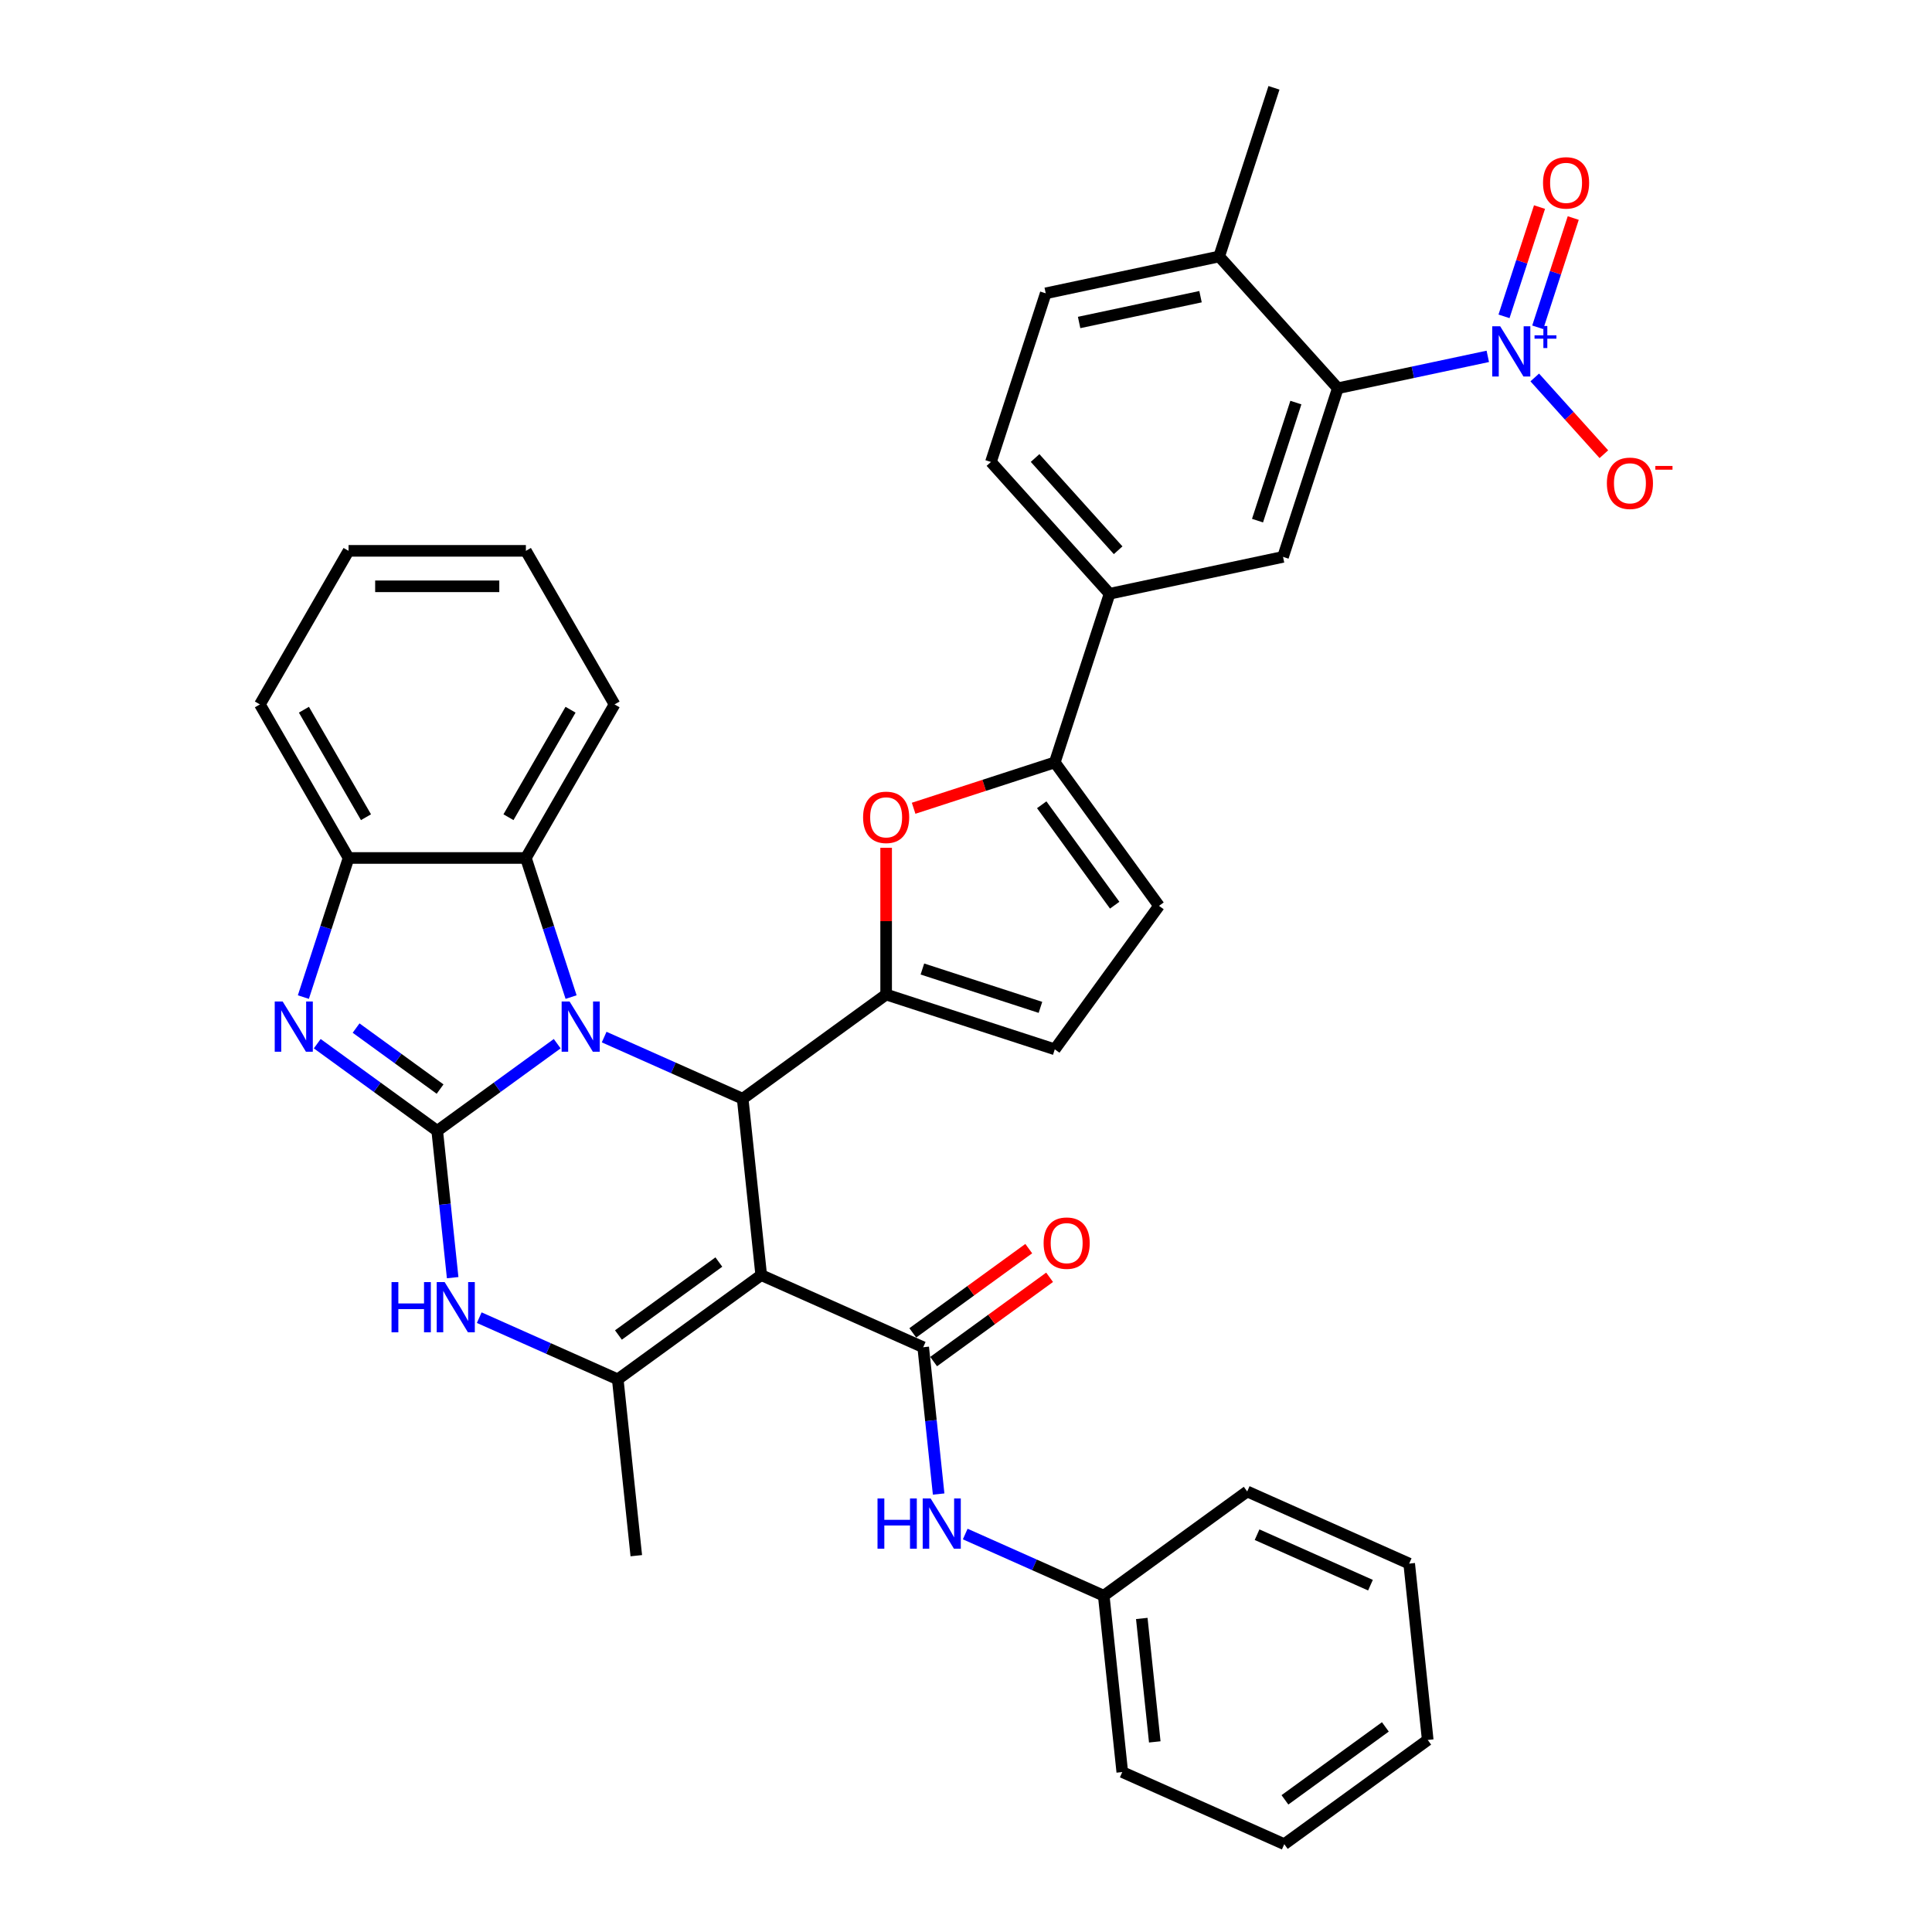 <?xml version='1.0' encoding='iso-8859-1'?>
<svg version='1.1' baseProfile='full'
              xmlns='http://www.w3.org/2000/svg'
                      xmlns:rdkit='http://www.rdkit.org/xml'
                      xmlns:xlink='http://www.w3.org/1999/xlink'
                  xml:space='preserve'
width='1000px' height='1000px' viewBox='0 0 1000 1000'>
<!-- END OF HEADER -->
<rect style='opacity:1.0;fill:#FFFFFF;stroke:none' width='1000' height='1000' x='0' y='0'> </rect>
<path class='bond-0' d='M 226.308,585.328 L 257.359,562.768' style='fill:none;fill-rule:evenodd;stroke:#000000;stroke-width:6px;stroke-linecap:butt;stroke-linejoin:miter;stroke-opacity:1' />
<path class='bond-0' d='M 257.359,562.768 L 288.41,540.209' style='fill:none;fill-rule:evenodd;stroke:#0000FF;stroke-width:6px;stroke-linecap:butt;stroke-linejoin:miter;stroke-opacity:1' />
<path class='bond-3' d='M 226.308,585.328 L 195.257,562.768' style='fill:none;fill-rule:evenodd;stroke:#000000;stroke-width:6px;stroke-linecap:butt;stroke-linejoin:miter;stroke-opacity:1' />
<path class='bond-3' d='M 195.257,562.768 L 164.206,540.209' style='fill:none;fill-rule:evenodd;stroke:#0000FF;stroke-width:6px;stroke-linecap:butt;stroke-linejoin:miter;stroke-opacity:1' />
<path class='bond-3' d='M 227.783,563.709 L 206.047,547.918' style='fill:none;fill-rule:evenodd;stroke:#000000;stroke-width:6px;stroke-linecap:butt;stroke-linejoin:miter;stroke-opacity:1' />
<path class='bond-3' d='M 206.047,547.918 L 184.311,532.126' style='fill:none;fill-rule:evenodd;stroke:#0000FF;stroke-width:6px;stroke-linecap:butt;stroke-linejoin:miter;stroke-opacity:1' />
<path class='bond-6' d='M 226.308,585.328 L 230.302,623.323' style='fill:none;fill-rule:evenodd;stroke:#000000;stroke-width:6px;stroke-linecap:butt;stroke-linejoin:miter;stroke-opacity:1' />
<path class='bond-6' d='M 230.302,623.323 L 234.295,661.317' style='fill:none;fill-rule:evenodd;stroke:#0000FF;stroke-width:6px;stroke-linecap:butt;stroke-linejoin:miter;stroke-opacity:1' />
<path class='bond-2' d='M 312.714,536.79 L 348.562,552.751' style='fill:none;fill-rule:evenodd;stroke:#0000FF;stroke-width:6px;stroke-linecap:butt;stroke-linejoin:miter;stroke-opacity:1' />
<path class='bond-2' d='M 348.562,552.751 L 384.41,568.711' style='fill:none;fill-rule:evenodd;stroke:#000000;stroke-width:6px;stroke-linecap:butt;stroke-linejoin:miter;stroke-opacity:1' />
<path class='bond-10' d='M 295.594,516.089 L 283.897,480.089' style='fill:none;fill-rule:evenodd;stroke:#0000FF;stroke-width:6px;stroke-linecap:butt;stroke-linejoin:miter;stroke-opacity:1' />
<path class='bond-10' d='M 283.897,480.089 L 272.2,444.089' style='fill:none;fill-rule:evenodd;stroke:#000000;stroke-width:6px;stroke-linecap:butt;stroke-linejoin:miter;stroke-opacity:1' />
<path class='bond-1' d='M 394.004,659.991 L 384.41,568.711' style='fill:none;fill-rule:evenodd;stroke:#000000;stroke-width:6px;stroke-linecap:butt;stroke-linejoin:miter;stroke-opacity:1' />
<path class='bond-7' d='M 394.004,659.991 L 477.852,697.323' style='fill:none;fill-rule:evenodd;stroke:#000000;stroke-width:6px;stroke-linecap:butt;stroke-linejoin:miter;stroke-opacity:1' />
<path class='bond-38' d='M 394.004,659.991 L 319.75,713.94' style='fill:none;fill-rule:evenodd;stroke:#000000;stroke-width:6px;stroke-linecap:butt;stroke-linejoin:miter;stroke-opacity:1' />
<path class='bond-38' d='M 372.076,653.233 L 320.098,690.997' style='fill:none;fill-rule:evenodd;stroke:#000000;stroke-width:6px;stroke-linecap:butt;stroke-linejoin:miter;stroke-opacity:1' />
<path class='bond-4' d='M 384.41,568.711 L 458.664,514.762' style='fill:none;fill-rule:evenodd;stroke:#000000;stroke-width:6px;stroke-linecap:butt;stroke-linejoin:miter;stroke-opacity:1' />
<path class='bond-13' d='M 157.023,516.089 L 168.72,480.089' style='fill:none;fill-rule:evenodd;stroke:#0000FF;stroke-width:6px;stroke-linecap:butt;stroke-linejoin:miter;stroke-opacity:1' />
<path class='bond-13' d='M 168.72,480.089 L 180.417,444.089' style='fill:none;fill-rule:evenodd;stroke:#000000;stroke-width:6px;stroke-linecap:butt;stroke-linejoin:miter;stroke-opacity:1' />
<path class='bond-9' d='M 458.664,514.762 L 458.664,476.792' style='fill:none;fill-rule:evenodd;stroke:#000000;stroke-width:6px;stroke-linecap:butt;stroke-linejoin:miter;stroke-opacity:1' />
<path class='bond-9' d='M 458.664,476.792 L 458.664,438.821' style='fill:none;fill-rule:evenodd;stroke:#FF0000;stroke-width:6px;stroke-linecap:butt;stroke-linejoin:miter;stroke-opacity:1' />
<path class='bond-14' d='M 458.664,514.762 L 545.954,543.125' style='fill:none;fill-rule:evenodd;stroke:#000000;stroke-width:6px;stroke-linecap:butt;stroke-linejoin:miter;stroke-opacity:1' />
<path class='bond-14' d='M 477.43,501.559 L 538.533,521.412' style='fill:none;fill-rule:evenodd;stroke:#000000;stroke-width:6px;stroke-linecap:butt;stroke-linejoin:miter;stroke-opacity:1' />
<path class='bond-5' d='M 319.75,713.94 L 283.902,697.979' style='fill:none;fill-rule:evenodd;stroke:#000000;stroke-width:6px;stroke-linecap:butt;stroke-linejoin:miter;stroke-opacity:1' />
<path class='bond-5' d='M 283.902,697.979 L 248.054,682.019' style='fill:none;fill-rule:evenodd;stroke:#0000FF;stroke-width:6px;stroke-linecap:butt;stroke-linejoin:miter;stroke-opacity:1' />
<path class='bond-26' d='M 319.75,713.94 L 329.344,805.22' style='fill:none;fill-rule:evenodd;stroke:#000000;stroke-width:6px;stroke-linecap:butt;stroke-linejoin:miter;stroke-opacity:1' />
<path class='bond-17' d='M 477.852,697.323 L 481.845,735.317' style='fill:none;fill-rule:evenodd;stroke:#000000;stroke-width:6px;stroke-linecap:butt;stroke-linejoin:miter;stroke-opacity:1' />
<path class='bond-17' d='M 481.845,735.317 L 485.838,773.312' style='fill:none;fill-rule:evenodd;stroke:#0000FF;stroke-width:6px;stroke-linecap:butt;stroke-linejoin:miter;stroke-opacity:1' />
<path class='bond-21' d='M 483.246,704.748 L 513.26,682.942' style='fill:none;fill-rule:evenodd;stroke:#000000;stroke-width:6px;stroke-linecap:butt;stroke-linejoin:miter;stroke-opacity:1' />
<path class='bond-21' d='M 513.26,682.942 L 543.274,661.135' style='fill:none;fill-rule:evenodd;stroke:#FF0000;stroke-width:6px;stroke-linecap:butt;stroke-linejoin:miter;stroke-opacity:1' />
<path class='bond-21' d='M 472.457,689.897 L 502.471,668.091' style='fill:none;fill-rule:evenodd;stroke:#000000;stroke-width:6px;stroke-linecap:butt;stroke-linejoin:miter;stroke-opacity:1' />
<path class='bond-21' d='M 502.471,668.091 L 532.484,646.285' style='fill:none;fill-rule:evenodd;stroke:#FF0000;stroke-width:6px;stroke-linecap:butt;stroke-linejoin:miter;stroke-opacity:1' />
<path class='bond-8' d='M 770.082,184.453 L 731.269,192.703' style='fill:none;fill-rule:evenodd;stroke:#0000FF;stroke-width:6px;stroke-linecap:butt;stroke-linejoin:miter;stroke-opacity:1' />
<path class='bond-8' d='M 731.269,192.703 L 692.457,200.953' style='fill:none;fill-rule:evenodd;stroke:#000000;stroke-width:6px;stroke-linecap:butt;stroke-linejoin:miter;stroke-opacity:1' />
<path class='bond-19' d='M 794.386,195.367 L 812.271,215.231' style='fill:none;fill-rule:evenodd;stroke:#0000FF;stroke-width:6px;stroke-linecap:butt;stroke-linejoin:miter;stroke-opacity:1' />
<path class='bond-19' d='M 812.271,215.231 L 830.157,235.094' style='fill:none;fill-rule:evenodd;stroke:#FF0000;stroke-width:6px;stroke-linecap:butt;stroke-linejoin:miter;stroke-opacity:1' />
<path class='bond-20' d='M 795.931,169.416 L 805.12,141.136' style='fill:none;fill-rule:evenodd;stroke:#0000FF;stroke-width:6px;stroke-linecap:butt;stroke-linejoin:miter;stroke-opacity:1' />
<path class='bond-20' d='M 805.12,141.136 L 814.309,112.856' style='fill:none;fill-rule:evenodd;stroke:#FF0000;stroke-width:6px;stroke-linecap:butt;stroke-linejoin:miter;stroke-opacity:1' />
<path class='bond-20' d='M 778.473,163.743 L 787.662,135.463' style='fill:none;fill-rule:evenodd;stroke:#0000FF;stroke-width:6px;stroke-linecap:butt;stroke-linejoin:miter;stroke-opacity:1' />
<path class='bond-20' d='M 787.662,135.463 L 796.85,107.183' style='fill:none;fill-rule:evenodd;stroke:#FF0000;stroke-width:6px;stroke-linecap:butt;stroke-linejoin:miter;stroke-opacity:1' />
<path class='bond-11' d='M 472.89,418.357 L 509.422,406.487' style='fill:none;fill-rule:evenodd;stroke:#FF0000;stroke-width:6px;stroke-linecap:butt;stroke-linejoin:miter;stroke-opacity:1' />
<path class='bond-11' d='M 509.422,406.487 L 545.954,394.617' style='fill:none;fill-rule:evenodd;stroke:#000000;stroke-width:6px;stroke-linecap:butt;stroke-linejoin:miter;stroke-opacity:1' />
<path class='bond-27' d='M 272.2,444.089 L 318.091,364.603' style='fill:none;fill-rule:evenodd;stroke:#000000;stroke-width:6px;stroke-linecap:butt;stroke-linejoin:miter;stroke-opacity:1' />
<path class='bond-27' d='M 263.186,422.988 L 295.31,367.347' style='fill:none;fill-rule:evenodd;stroke:#000000;stroke-width:6px;stroke-linecap:butt;stroke-linejoin:miter;stroke-opacity:1' />
<path class='bond-37' d='M 272.2,444.089 L 180.417,444.089' style='fill:none;fill-rule:evenodd;stroke:#000000;stroke-width:6px;stroke-linecap:butt;stroke-linejoin:miter;stroke-opacity:1' />
<path class='bond-18' d='M 545.954,394.617 L 574.317,307.327' style='fill:none;fill-rule:evenodd;stroke:#000000;stroke-width:6px;stroke-linecap:butt;stroke-linejoin:miter;stroke-opacity:1' />
<path class='bond-40' d='M 545.954,394.617 L 599.903,468.871' style='fill:none;fill-rule:evenodd;stroke:#000000;stroke-width:6px;stroke-linecap:butt;stroke-linejoin:miter;stroke-opacity:1' />
<path class='bond-40' d='M 539.196,416.545 L 576.96,468.523' style='fill:none;fill-rule:evenodd;stroke:#000000;stroke-width:6px;stroke-linecap:butt;stroke-linejoin:miter;stroke-opacity:1' />
<path class='bond-12' d='M 692.457,200.953 L 664.094,288.244' style='fill:none;fill-rule:evenodd;stroke:#000000;stroke-width:6px;stroke-linecap:butt;stroke-linejoin:miter;stroke-opacity:1' />
<path class='bond-12' d='M 670.744,208.374 L 650.89,269.478' style='fill:none;fill-rule:evenodd;stroke:#000000;stroke-width:6px;stroke-linecap:butt;stroke-linejoin:miter;stroke-opacity:1' />
<path class='bond-22' d='M 692.457,200.953 L 631.042,132.745' style='fill:none;fill-rule:evenodd;stroke:#000000;stroke-width:6px;stroke-linecap:butt;stroke-linejoin:miter;stroke-opacity:1' />
<path class='bond-28' d='M 180.417,444.089 L 134.525,364.603' style='fill:none;fill-rule:evenodd;stroke:#000000;stroke-width:6px;stroke-linecap:butt;stroke-linejoin:miter;stroke-opacity:1' />
<path class='bond-28' d='M 189.43,422.988 L 157.306,367.347' style='fill:none;fill-rule:evenodd;stroke:#000000;stroke-width:6px;stroke-linecap:butt;stroke-linejoin:miter;stroke-opacity:1' />
<path class='bond-16' d='M 545.954,543.125 L 599.903,468.871' style='fill:none;fill-rule:evenodd;stroke:#000000;stroke-width:6px;stroke-linecap:butt;stroke-linejoin:miter;stroke-opacity:1' />
<path class='bond-15' d='M 664.094,288.244 L 574.317,307.327' style='fill:none;fill-rule:evenodd;stroke:#000000;stroke-width:6px;stroke-linecap:butt;stroke-linejoin:miter;stroke-opacity:1' />
<path class='bond-25' d='M 499.598,794.013 L 535.445,809.973' style='fill:none;fill-rule:evenodd;stroke:#0000FF;stroke-width:6px;stroke-linecap:butt;stroke-linejoin:miter;stroke-opacity:1' />
<path class='bond-25' d='M 535.445,809.973 L 571.293,825.934' style='fill:none;fill-rule:evenodd;stroke:#000000;stroke-width:6px;stroke-linecap:butt;stroke-linejoin:miter;stroke-opacity:1' />
<path class='bond-23' d='M 574.317,307.327 L 512.902,239.119' style='fill:none;fill-rule:evenodd;stroke:#000000;stroke-width:6px;stroke-linecap:butt;stroke-linejoin:miter;stroke-opacity:1' />
<path class='bond-23' d='M 578.746,284.812 L 535.756,237.067' style='fill:none;fill-rule:evenodd;stroke:#000000;stroke-width:6px;stroke-linecap:butt;stroke-linejoin:miter;stroke-opacity:1' />
<path class='bond-29' d='M 631.042,132.745 L 659.404,45.455' style='fill:none;fill-rule:evenodd;stroke:#000000;stroke-width:6px;stroke-linecap:butt;stroke-linejoin:miter;stroke-opacity:1' />
<path class='bond-41' d='M 631.042,132.745 L 541.265,151.828' style='fill:none;fill-rule:evenodd;stroke:#000000;stroke-width:6px;stroke-linecap:butt;stroke-linejoin:miter;stroke-opacity:1' />
<path class='bond-41' d='M 621.392,153.563 L 558.548,166.921' style='fill:none;fill-rule:evenodd;stroke:#000000;stroke-width:6px;stroke-linecap:butt;stroke-linejoin:miter;stroke-opacity:1' />
<path class='bond-24' d='M 512.902,239.119 L 541.265,151.828' style='fill:none;fill-rule:evenodd;stroke:#000000;stroke-width:6px;stroke-linecap:butt;stroke-linejoin:miter;stroke-opacity:1' />
<path class='bond-30' d='M 571.293,825.934 L 580.887,917.214' style='fill:none;fill-rule:evenodd;stroke:#000000;stroke-width:6px;stroke-linecap:butt;stroke-linejoin:miter;stroke-opacity:1' />
<path class='bond-30' d='M 590.988,837.707 L 597.704,901.603' style='fill:none;fill-rule:evenodd;stroke:#000000;stroke-width:6px;stroke-linecap:butt;stroke-linejoin:miter;stroke-opacity:1' />
<path class='bond-31' d='M 571.293,825.934 L 645.547,771.985' style='fill:none;fill-rule:evenodd;stroke:#000000;stroke-width:6px;stroke-linecap:butt;stroke-linejoin:miter;stroke-opacity:1' />
<path class='bond-32' d='M 318.091,364.603 L 272.2,285.116' style='fill:none;fill-rule:evenodd;stroke:#000000;stroke-width:6px;stroke-linecap:butt;stroke-linejoin:miter;stroke-opacity:1' />
<path class='bond-33' d='M 134.525,364.603 L 180.417,285.116' style='fill:none;fill-rule:evenodd;stroke:#000000;stroke-width:6px;stroke-linecap:butt;stroke-linejoin:miter;stroke-opacity:1' />
<path class='bond-35' d='M 580.887,917.214 L 664.735,954.545' style='fill:none;fill-rule:evenodd;stroke:#000000;stroke-width:6px;stroke-linecap:butt;stroke-linejoin:miter;stroke-opacity:1' />
<path class='bond-34' d='M 645.547,771.985 L 729.395,809.317' style='fill:none;fill-rule:evenodd;stroke:#000000;stroke-width:6px;stroke-linecap:butt;stroke-linejoin:miter;stroke-opacity:1' />
<path class='bond-34' d='M 650.658,794.355 L 709.352,820.487' style='fill:none;fill-rule:evenodd;stroke:#000000;stroke-width:6px;stroke-linecap:butt;stroke-linejoin:miter;stroke-opacity:1' />
<path class='bond-39' d='M 272.2,285.116 L 180.417,285.116' style='fill:none;fill-rule:evenodd;stroke:#000000;stroke-width:6px;stroke-linecap:butt;stroke-linejoin:miter;stroke-opacity:1' />
<path class='bond-39' d='M 258.432,303.473 L 194.184,303.473' style='fill:none;fill-rule:evenodd;stroke:#000000;stroke-width:6px;stroke-linecap:butt;stroke-linejoin:miter;stroke-opacity:1' />
<path class='bond-36' d='M 729.395,809.317 L 738.989,900.597' style='fill:none;fill-rule:evenodd;stroke:#000000;stroke-width:6px;stroke-linecap:butt;stroke-linejoin:miter;stroke-opacity:1' />
<path class='bond-42' d='M 664.735,954.545 L 738.989,900.597' style='fill:none;fill-rule:evenodd;stroke:#000000;stroke-width:6px;stroke-linecap:butt;stroke-linejoin:miter;stroke-opacity:1' />
<path class='bond-42' d='M 665.083,931.602 L 717.061,893.838' style='fill:none;fill-rule:evenodd;stroke:#000000;stroke-width:6px;stroke-linecap:butt;stroke-linejoin:miter;stroke-opacity:1' />
<path  class='atom-1' d='M 294.817 518.383
L 303.334 532.151
Q 304.178 533.509, 305.537 535.969
Q 306.895 538.429, 306.969 538.575
L 306.969 518.383
L 310.42 518.383
L 310.42 544.376
L 306.858 544.376
L 297.717 529.324
Q 296.652 527.561, 295.514 525.542
Q 294.413 523.523, 294.082 522.899
L 294.082 544.376
L 290.705 544.376
L 290.705 518.383
L 294.817 518.383
' fill='#0000FF'/>
<path  class='atom-4' d='M 146.309 518.383
L 154.826 532.151
Q 155.671 533.509, 157.029 535.969
Q 158.387 538.429, 158.461 538.575
L 158.461 518.383
L 161.912 518.383
L 161.912 544.376
L 158.351 544.376
L 149.209 529.324
Q 148.144 527.561, 147.006 525.542
Q 145.905 523.523, 145.575 522.899
L 145.575 544.376
L 142.197 544.376
L 142.197 518.383
L 146.309 518.383
' fill='#0000FF'/>
<path  class='atom-7' d='M 202.658 663.612
L 206.183 663.612
L 206.183 674.662
L 219.473 674.662
L 219.473 663.612
L 222.998 663.612
L 222.998 689.605
L 219.473 689.605
L 219.473 677.599
L 206.183 677.599
L 206.183 689.605
L 202.658 689.605
L 202.658 663.612
' fill='#0000FF'/>
<path  class='atom-7' d='M 230.157 663.612
L 238.674 677.379
Q 239.518 678.738, 240.877 681.197
Q 242.235 683.657, 242.309 683.804
L 242.309 663.612
L 245.76 663.612
L 245.76 689.605
L 242.198 689.605
L 233.057 674.552
Q 231.992 672.79, 230.854 670.771
Q 229.753 668.752, 229.422 668.127
L 229.422 689.605
L 226.045 689.605
L 226.045 663.612
L 230.157 663.612
' fill='#0000FF'/>
<path  class='atom-9' d='M 776.488 168.874
L 785.006 182.641
Q 785.85 184, 787.208 186.46
Q 788.567 188.919, 788.64 189.066
L 788.64 168.874
L 792.091 168.874
L 792.091 194.867
L 788.53 194.867
L 779.388 179.814
Q 778.324 178.052, 777.186 176.033
Q 776.084 174.014, 775.754 173.39
L 775.754 194.867
L 772.376 194.867
L 772.376 168.874
L 776.488 168.874
' fill='#0000FF'/>
<path  class='atom-9' d='M 794.272 173.559
L 798.851 173.559
L 798.851 168.737
L 800.887 168.737
L 800.887 173.559
L 805.588 173.559
L 805.588 175.304
L 800.887 175.304
L 800.887 180.15
L 798.851 180.15
L 798.851 175.304
L 794.272 175.304
L 794.272 173.559
' fill='#0000FF'/>
<path  class='atom-10' d='M 446.732 423.053
Q 446.732 416.812, 449.816 413.324
Q 452.9 409.836, 458.664 409.836
Q 464.428 409.836, 467.512 413.324
Q 470.596 416.812, 470.596 423.053
Q 470.596 429.368, 467.475 432.966
Q 464.354 436.527, 458.664 436.527
Q 452.937 436.527, 449.816 432.966
Q 446.732 429.404, 446.732 423.053
M 458.664 433.59
Q 462.629 433.59, 464.758 430.946
Q 466.924 428.266, 466.924 423.053
Q 466.924 417.95, 464.758 415.38
Q 462.629 412.773, 458.664 412.773
Q 454.699 412.773, 452.533 415.343
Q 450.403 417.913, 450.403 423.053
Q 450.403 428.303, 452.533 430.946
Q 454.699 433.59, 458.664 433.59
' fill='#FF0000'/>
<path  class='atom-18' d='M 454.202 775.606
L 457.726 775.606
L 457.726 786.657
L 471.016 786.657
L 471.016 775.606
L 474.541 775.606
L 474.541 801.599
L 471.016 801.599
L 471.016 789.594
L 457.726 789.594
L 457.726 801.599
L 454.202 801.599
L 454.202 775.606
' fill='#0000FF'/>
<path  class='atom-18' d='M 481.7 775.606
L 490.217 789.374
Q 491.062 790.732, 492.42 793.192
Q 493.779 795.651, 493.852 795.798
L 493.852 775.606
L 497.303 775.606
L 497.303 801.599
L 493.742 801.599
L 484.6 786.547
Q 483.536 784.784, 482.397 782.765
Q 481.296 780.746, 480.966 780.122
L 480.966 801.599
L 477.588 801.599
L 477.588 775.606
L 481.7 775.606
' fill='#0000FF'/>
<path  class='atom-20' d='M 831.717 250.152
Q 831.717 243.911, 834.801 240.423
Q 837.884 236.935, 843.648 236.935
Q 849.412 236.935, 852.496 240.423
Q 855.58 243.911, 855.58 250.152
Q 855.58 256.466, 852.46 260.064
Q 849.339 263.625, 843.648 263.625
Q 837.921 263.625, 834.801 260.064
Q 831.717 256.503, 831.717 250.152
M 843.648 260.688
Q 847.613 260.688, 849.743 258.045
Q 851.909 255.365, 851.909 250.152
Q 851.909 245.049, 849.743 242.479
Q 847.613 239.872, 843.648 239.872
Q 839.683 239.872, 837.517 242.442
Q 835.388 245.012, 835.388 250.152
Q 835.388 255.402, 837.517 258.045
Q 839.683 260.688, 843.648 260.688
' fill='#FF0000'/>
<path  class='atom-20' d='M 856.792 241.178
L 865.684 241.178
L 865.684 243.116
L 856.792 243.116
L 856.792 241.178
' fill='#FF0000'/>
<path  class='atom-21' d='M 798.664 94.653
Q 798.664 88.412, 801.748 84.924
Q 804.832 81.436, 810.596 81.436
Q 816.36 81.436, 819.444 84.924
Q 822.528 88.412, 822.528 94.653
Q 822.528 100.968, 819.407 104.566
Q 816.287 108.127, 810.596 108.127
Q 804.869 108.127, 801.748 104.566
Q 798.664 101.005, 798.664 94.653
M 810.596 105.19
Q 814.561 105.19, 816.691 102.547
Q 818.857 99.866, 818.857 94.653
Q 818.857 89.55, 816.691 86.98
Q 814.561 84.374, 810.596 84.374
Q 806.631 84.374, 804.465 86.943
Q 802.336 89.513, 802.336 94.653
Q 802.336 99.903, 804.465 102.547
Q 806.631 105.19, 810.596 105.19
' fill='#FF0000'/>
<path  class='atom-22' d='M 540.174 643.447
Q 540.174 637.206, 543.258 633.718
Q 546.342 630.231, 552.106 630.231
Q 557.869 630.231, 560.953 633.718
Q 564.037 637.206, 564.037 643.447
Q 564.037 649.762, 560.917 653.36
Q 557.796 656.921, 552.106 656.921
Q 546.378 656.921, 543.258 653.36
Q 540.174 649.799, 540.174 643.447
M 552.106 653.984
Q 556.071 653.984, 558.2 651.341
Q 560.366 648.661, 560.366 643.447
Q 560.366 638.344, 558.2 635.774
Q 556.071 633.168, 552.106 633.168
Q 548.14 633.168, 545.974 635.738
Q 543.845 638.308, 543.845 643.447
Q 543.845 648.697, 545.974 651.341
Q 548.14 653.984, 552.106 653.984
' fill='#FF0000'/>
</svg>
